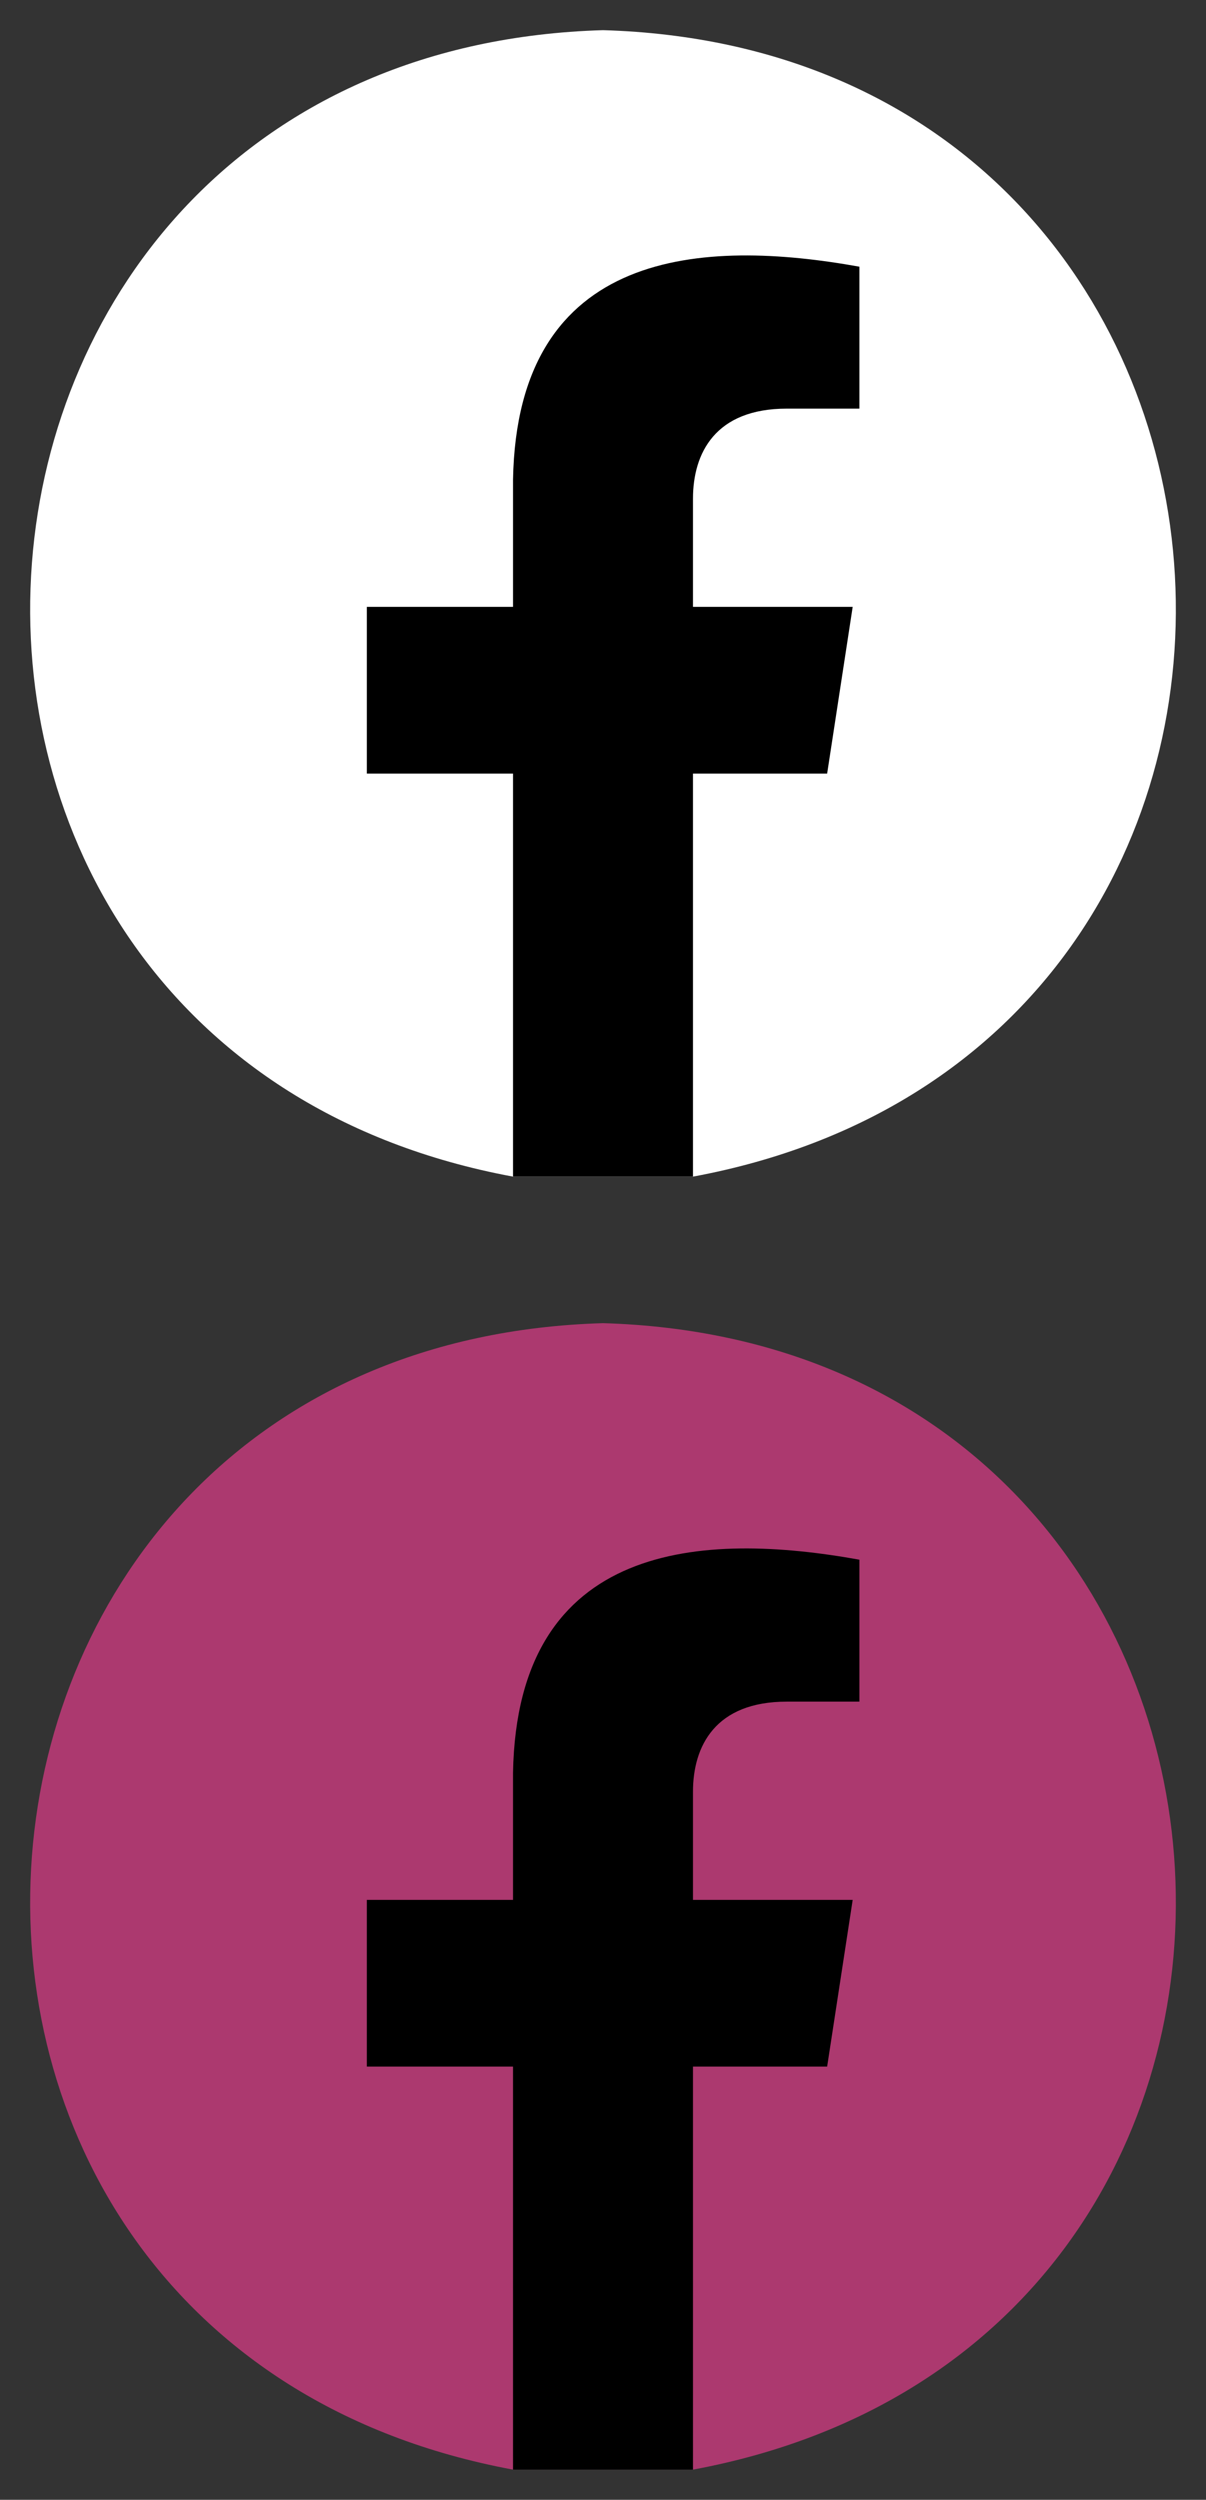 <svg width="28" height="58" viewBox="0 0 28 58" fill="none" xmlns="http://www.w3.org/2000/svg">
<rect x="0" y="0" width="28" height="58" fill="#333333" stroke="none"/>
<g clip-path="url(#clip0_2305_963)">
<path d="M14 0.7C-2.49 1.183 -4.171 24.322 11.911 27.3H16.089C32.175 24.319 30.486 1.181 14 0.7Z" fill="white"/>
<path d="M16.089 17.949H19.204L19.797 14.081H16.089V11.571C16.089 10.513 16.607 9.481 18.267 9.481H19.953V6.188C16.343 5.538 12.005 5.736 11.911 11.133V14.081H8.517V17.949H11.911V27.3H16.089V17.949Z" fill="black"/>
</g>
<g clip-path="url(#clip1_2305_963)">
<path d="M14 30.7C-2.49 31.183 -4.171 54.322 11.911 57.3H16.089C32.175 54.319 30.486 31.181 14 30.7Z" fill="#AC396F"/>
<path d="M16.089 47.949H19.204L19.797 44.081H16.089V41.571C16.089 40.513 16.607 39.481 18.267 39.481H19.953V36.188C16.343 35.538 12.005 35.736 11.911 41.133V44.081H8.517V47.949H11.911V57.3H16.089V47.949Z" fill="black"/>
</g>
<defs>
<clipPath id="clip0_2305_963">
<rect width="28" height="28" fill="white"/>
</clipPath>
<clipPath id="clip1_2305_963">
<rect width="28" height="28" fill="white" transform="translate(0 30)"/>
</clipPath>
</defs>
</svg>
